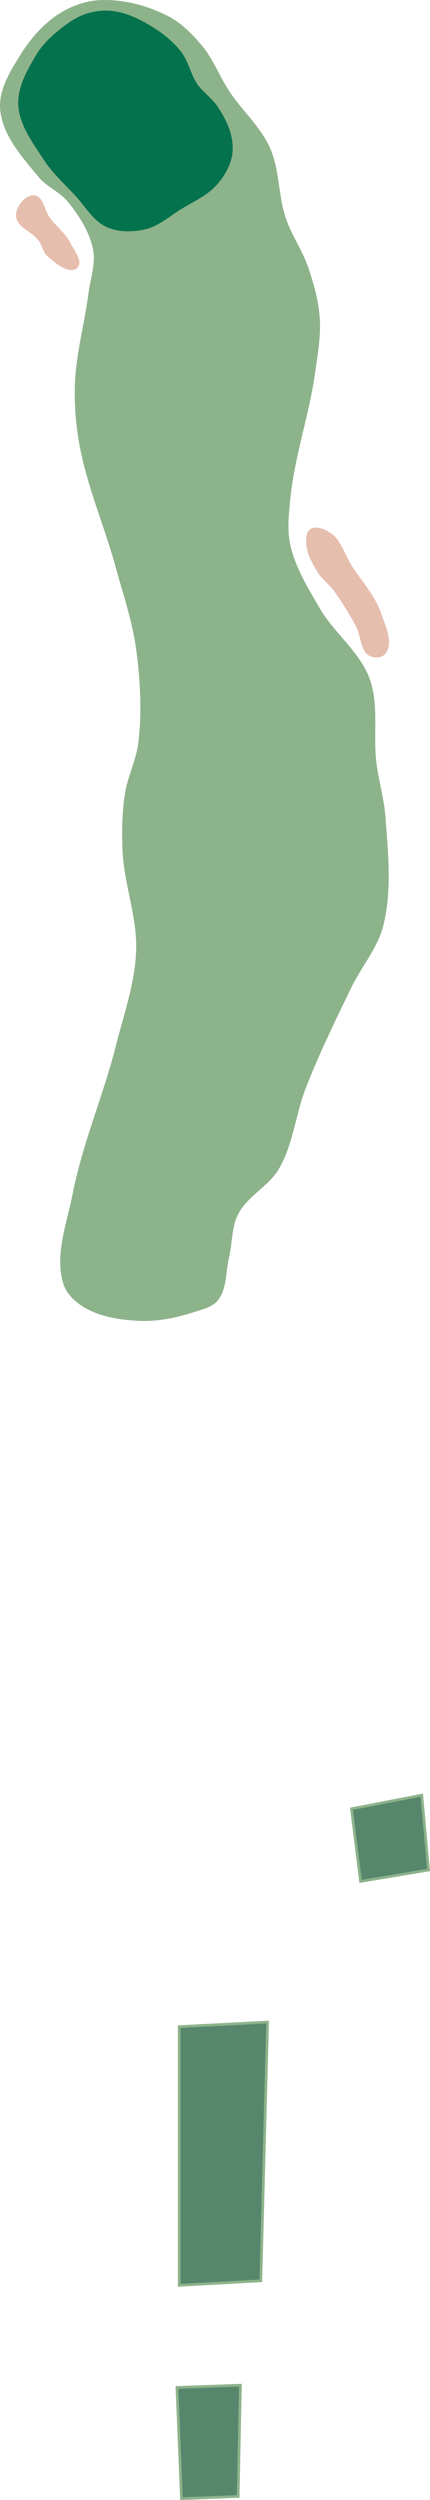 <?xml version="1.0" encoding="UTF-8" standalone="no"?>
<!-- Created with Inkscape (http://www.inkscape.org/) -->

<svg
   width="42.203mm"
   height="245.087mm"
   viewBox="0 0 42.203 245.087"
   version="1.1"
   id="svg5"
   xml:space="preserve"
   inkscape:version="1.2 (dc2aeda, 2022-05-15)"
   sodipodi:docname="2.svg"
   xmlns:inkscape="http://www.inkscape.org/namespaces/inkscape"
   xmlns:sodipodi="http://sodipodi.sourceforge.net/DTD/sodipodi-0.dtd"
   xmlns="http://www.w3.org/2000/svg"
   xmlns:svg="http://www.w3.org/2000/svg"><sodipodi:namedview
     id="namedview7"
     pagecolor="#ffffff"
     bordercolor="#666666"
     borderopacity="1.0"
     inkscape:showpageshadow="2"
     inkscape:pageopacity="0.0"
     inkscape:pagecheckerboard="0"
     inkscape:deskcolor="#d1d1d1"
     inkscape:document-units="mm"
     showgrid="false"
     inkscape:zoom="1.1893044"
     inkscape:cx="44.143451"
     inkscape:cy="765.57356"
     inkscape:window-width="1257"
     inkscape:window-height="745"
     inkscape:window-x="44"
     inkscape:window-y="25"
     inkscape:window-maximized="0"
     inkscape:current-layer="layer15" /><defs
     id="defs2" /><g
     id="layer5"
     inkscape:label="Water"
     style="display:inline"
     transform="translate(-91.049,60.541)"
     sodipodi:insensitive="true"
     inkscape:groupmode="layer" /><g
     id="layer5-6"
     inkscape:label="Fairway"
     style="display:inline"
     transform="translate(-94.265,37.322)"
     inkscape:groupmode="layer"
     sodipodi:insensitive="true"><path
       style="fill:#8db38b;fill-opacity:1;stroke:none;stroke-width:0.265px;stroke-linecap:butt;stroke-linejoin:miter;stroke-opacity:1"
       d="m 106.291,46.115 c 0.157,3.289 1.459,6.498 1.335,9.789 -0.12,3.183 -1.221,6.256 -2.002,9.344 -1.231,4.869 -3.268,9.531 -4.227,14.46 -0.569,2.926 -1.818,6.066 -0.89,8.899 0.311,0.948 1.145,1.715 2.002,2.225 1.638,0.975 3.656,1.268 5.562,1.335 1.803,0.064 3.623,-0.332 5.339,-0.89 0.788,-0.256 1.702,-0.469 2.225,-1.112 0.919,-1.131 0.777,-2.809 1.112,-4.227 0.332,-1.401 0.238,-2.943 0.89,-4.227 0.904,-1.779 3,-2.725 4.004,-4.449 1.416,-2.432 1.641,-5.39 2.67,-8.009 1.31,-3.336 2.882,-6.565 4.449,-9.789 0.986,-2.028 2.557,-3.821 3.115,-6.007 0.879,-3.45 0.479,-7.127 0.222,-10.679 -0.13,-1.8 -0.668,-3.549 -0.89,-5.339 -0.338,-2.732 0.274,-5.645 -0.667,-8.231 -0.964,-2.649 -3.479,-4.459 -4.894,-6.897 -1.149,-1.98 -2.398,-3.994 -2.892,-6.229 -0.32,-1.448 -0.144,-2.973 0,-4.449 0.41,-4.212 1.863,-8.267 2.447,-12.458 0.247,-1.769 0.57,-3.558 0.445,-5.339 -0.117,-1.669 -0.578,-3.309 -1.112,-4.894 -0.572,-1.698 -1.654,-3.196 -2.225,-4.894 -0.751,-2.234 -0.59,-4.748 -1.557,-6.897 -0.938,-2.083 -2.748,-3.654 -4.004,-5.562 -0.951,-1.445 -1.557,-3.125 -2.67,-4.449 -0.947,-1.127 -2.026,-2.223 -3.337,-2.892 -2.035,-1.038 -4.392,-1.663 -6.674,-1.557 -1.406,0.065 -2.818,0.578 -4.004,1.335 -1.548,0.987 -2.81,2.447 -3.782,4.004 -1.006,1.613 -2.151,3.444 -2.002,5.339 0.2,2.549 2.15,4.705 3.782,6.674 0.806,0.972 2.102,1.462 2.892,2.447 1.099,1.372 2.117,2.945 2.447,4.672 0.266,1.392 -0.266,2.822 -0.445,4.227 -0.38,2.975 -1.222,5.901 -1.335,8.899 -0.075,2.006 0.084,4.032 0.445,6.007 0.752,4.108 2.46,7.984 3.56,12.013 0.725,2.655 1.633,5.282 2.002,8.009 0.408,3.014 0.573,6.1 0.222,9.121 -0.203,1.751 -1.076,3.373 -1.335,5.117 -0.273,1.835 -0.311,3.708 -0.222,5.562 z"
       id="path3773"
       sodipodi:nodetypes="aaaaaaaaaaaaaaaaaaaaaaaaaaaaaaaaaaaaaaaaaaaa" /></g><g
     id="layer15"
     inkscape:label="Tees"
     style="display:inline"
     transform="translate(-69.641,-75.841)"
     inkscape:groupmode="layer"
     sodipodi:insensitive="true"><path
       style="fill:#56876d;fill-opacity:1;stroke:#8db38b;stroke-width:0.265px;stroke-linecap:butt;stroke-linejoin:miter;stroke-opacity:1"
       d="m 87.007,309.89 0.445,10.901 5.562,-0.222 0.222,-10.901 z"
       id="path5233" /><path
       style="fill:#56876d;fill-opacity:1;stroke:#8db38b;stroke-width:0.265px;stroke-linecap:butt;stroke-linejoin:miter;stroke-opacity:1"
       d="m 87.229,274.517 10e-7,25.361 8.009,-0.445 0.667,-25.361 z"
       id="path5977"
       sodipodi:nodetypes="ccccc" /><path
       style="fill:#56876d;fill-opacity:1;stroke:#8db38b;stroke-width:0.265px;stroke-linecap:butt;stroke-linejoin:miter;stroke-opacity:1"
       d="m 104.137,253.16 0.89,7.119 6.674,-1.112 -0.667,-7.341 z"
       id="path5979"
       sodipodi:nodetypes="ccccc" /></g><g
     id="layer7"
     inkscape:label="Green"
     style="display:inline"
     transform="translate(-94.758,55.156)"
     inkscape:groupmode="layer"
     sodipodi:insensitive="true"><path
       style="fill:#04724d;fill-opacity:1;stroke:none;stroke-width:0.265px;stroke-linecap:butt;stroke-linejoin:miter;stroke-opacity:1"
       d="m 100.333,-52.03 c -0.766,0.639 -1.489,1.369 -2.002,2.225 -0.894,1.488 -1.85,3.16 -1.78,4.894 0.079,1.956 1.384,3.696 2.447,5.339 0.856,1.324 2.037,2.408 3.115,3.56 1.003,1.072 1.775,2.513 3.115,3.115 1.152,0.517 2.551,0.506 3.782,0.222 1.326,-0.306 2.399,-1.29 3.56,-2.002 1.14,-0.699 2.42,-1.251 3.337,-2.225 0.706,-0.75 1.288,-1.675 1.557,-2.67 0.194,-0.716 0.159,-1.5 0,-2.225 -0.228,-1.037 -0.751,-2.005 -1.335,-2.892 -0.549,-0.833 -1.44,-1.4 -2.002,-2.225 -0.654,-0.959 -0.856,-2.189 -1.557,-3.115 -0.666,-0.879 -1.524,-1.622 -2.447,-2.225 -1.223,-0.798 -2.565,-1.532 -4.004,-1.78 -0.953,-0.164 -1.973,-0.076 -2.892,0.222 -1.077,0.35 -2.023,1.055 -2.892,1.78 z"
       id="path5981"
       sodipodi:nodetypes="aaaaaaaaaaaaaaaaaa" /></g><g
     id="layer6"
     inkscape:label="Sand"
     style="display:inline"
     transform="translate(-94.265,37.322)"
     inkscape:groupmode="layer"
     sodipodi:insensitive="true"><path
       style="fill:#e6beae;fill-opacity:1;stroke:none;stroke-width:0.265px;stroke-linecap:butt;stroke-linejoin:miter;stroke-opacity:1"
       d="m 97.615,-18.178 c -0.891,-0.052 -1.785,1.109 -1.78,2.002 0.006,1.102 1.577,1.555 2.225,2.447 0.351,0.484 0.436,1.168 0.89,1.557 0.784,0.673 2.126,1.805 2.892,1.112 0.627,-0.567 -0.28,-1.696 -0.667,-2.447 -0.483,-0.937 -1.366,-1.607 -2.002,-2.447 -0.547,-0.722 -0.654,-2.172 -1.557,-2.225 z"
       id="path6713"
       sodipodi:nodetypes="aaaaaaaa" /><path
       style="fill:#e6beae;fill-opacity:1;stroke:none;stroke-width:0.265px;stroke-linecap:butt;stroke-linejoin:miter;stroke-opacity:1"
       d="m 124.756,14.525 c 0.595,-0.337 1.441,0.054 2.002,0.445 1.012,0.706 1.344,2.071 2.002,3.115 0.977,1.549 2.294,2.941 2.892,4.672 0.438,1.269 1.267,2.943 0.445,4.004 -0.321,0.415 -1.097,0.473 -1.557,0.222 -0.933,-0.507 -0.83,-1.958 -1.335,-2.892 -0.665,-1.231 -1.391,-2.436 -2.225,-3.56 -0.47,-0.633 -1.15,-1.105 -1.557,-1.78 -0.534,-0.884 -1.089,-1.859 -1.112,-2.892 -0.011,-0.469 0.037,-1.104 0.445,-1.335 z"
       id="path7445"
       sodipodi:nodetypes="aaaaaaaaaaa" /></g></svg>
